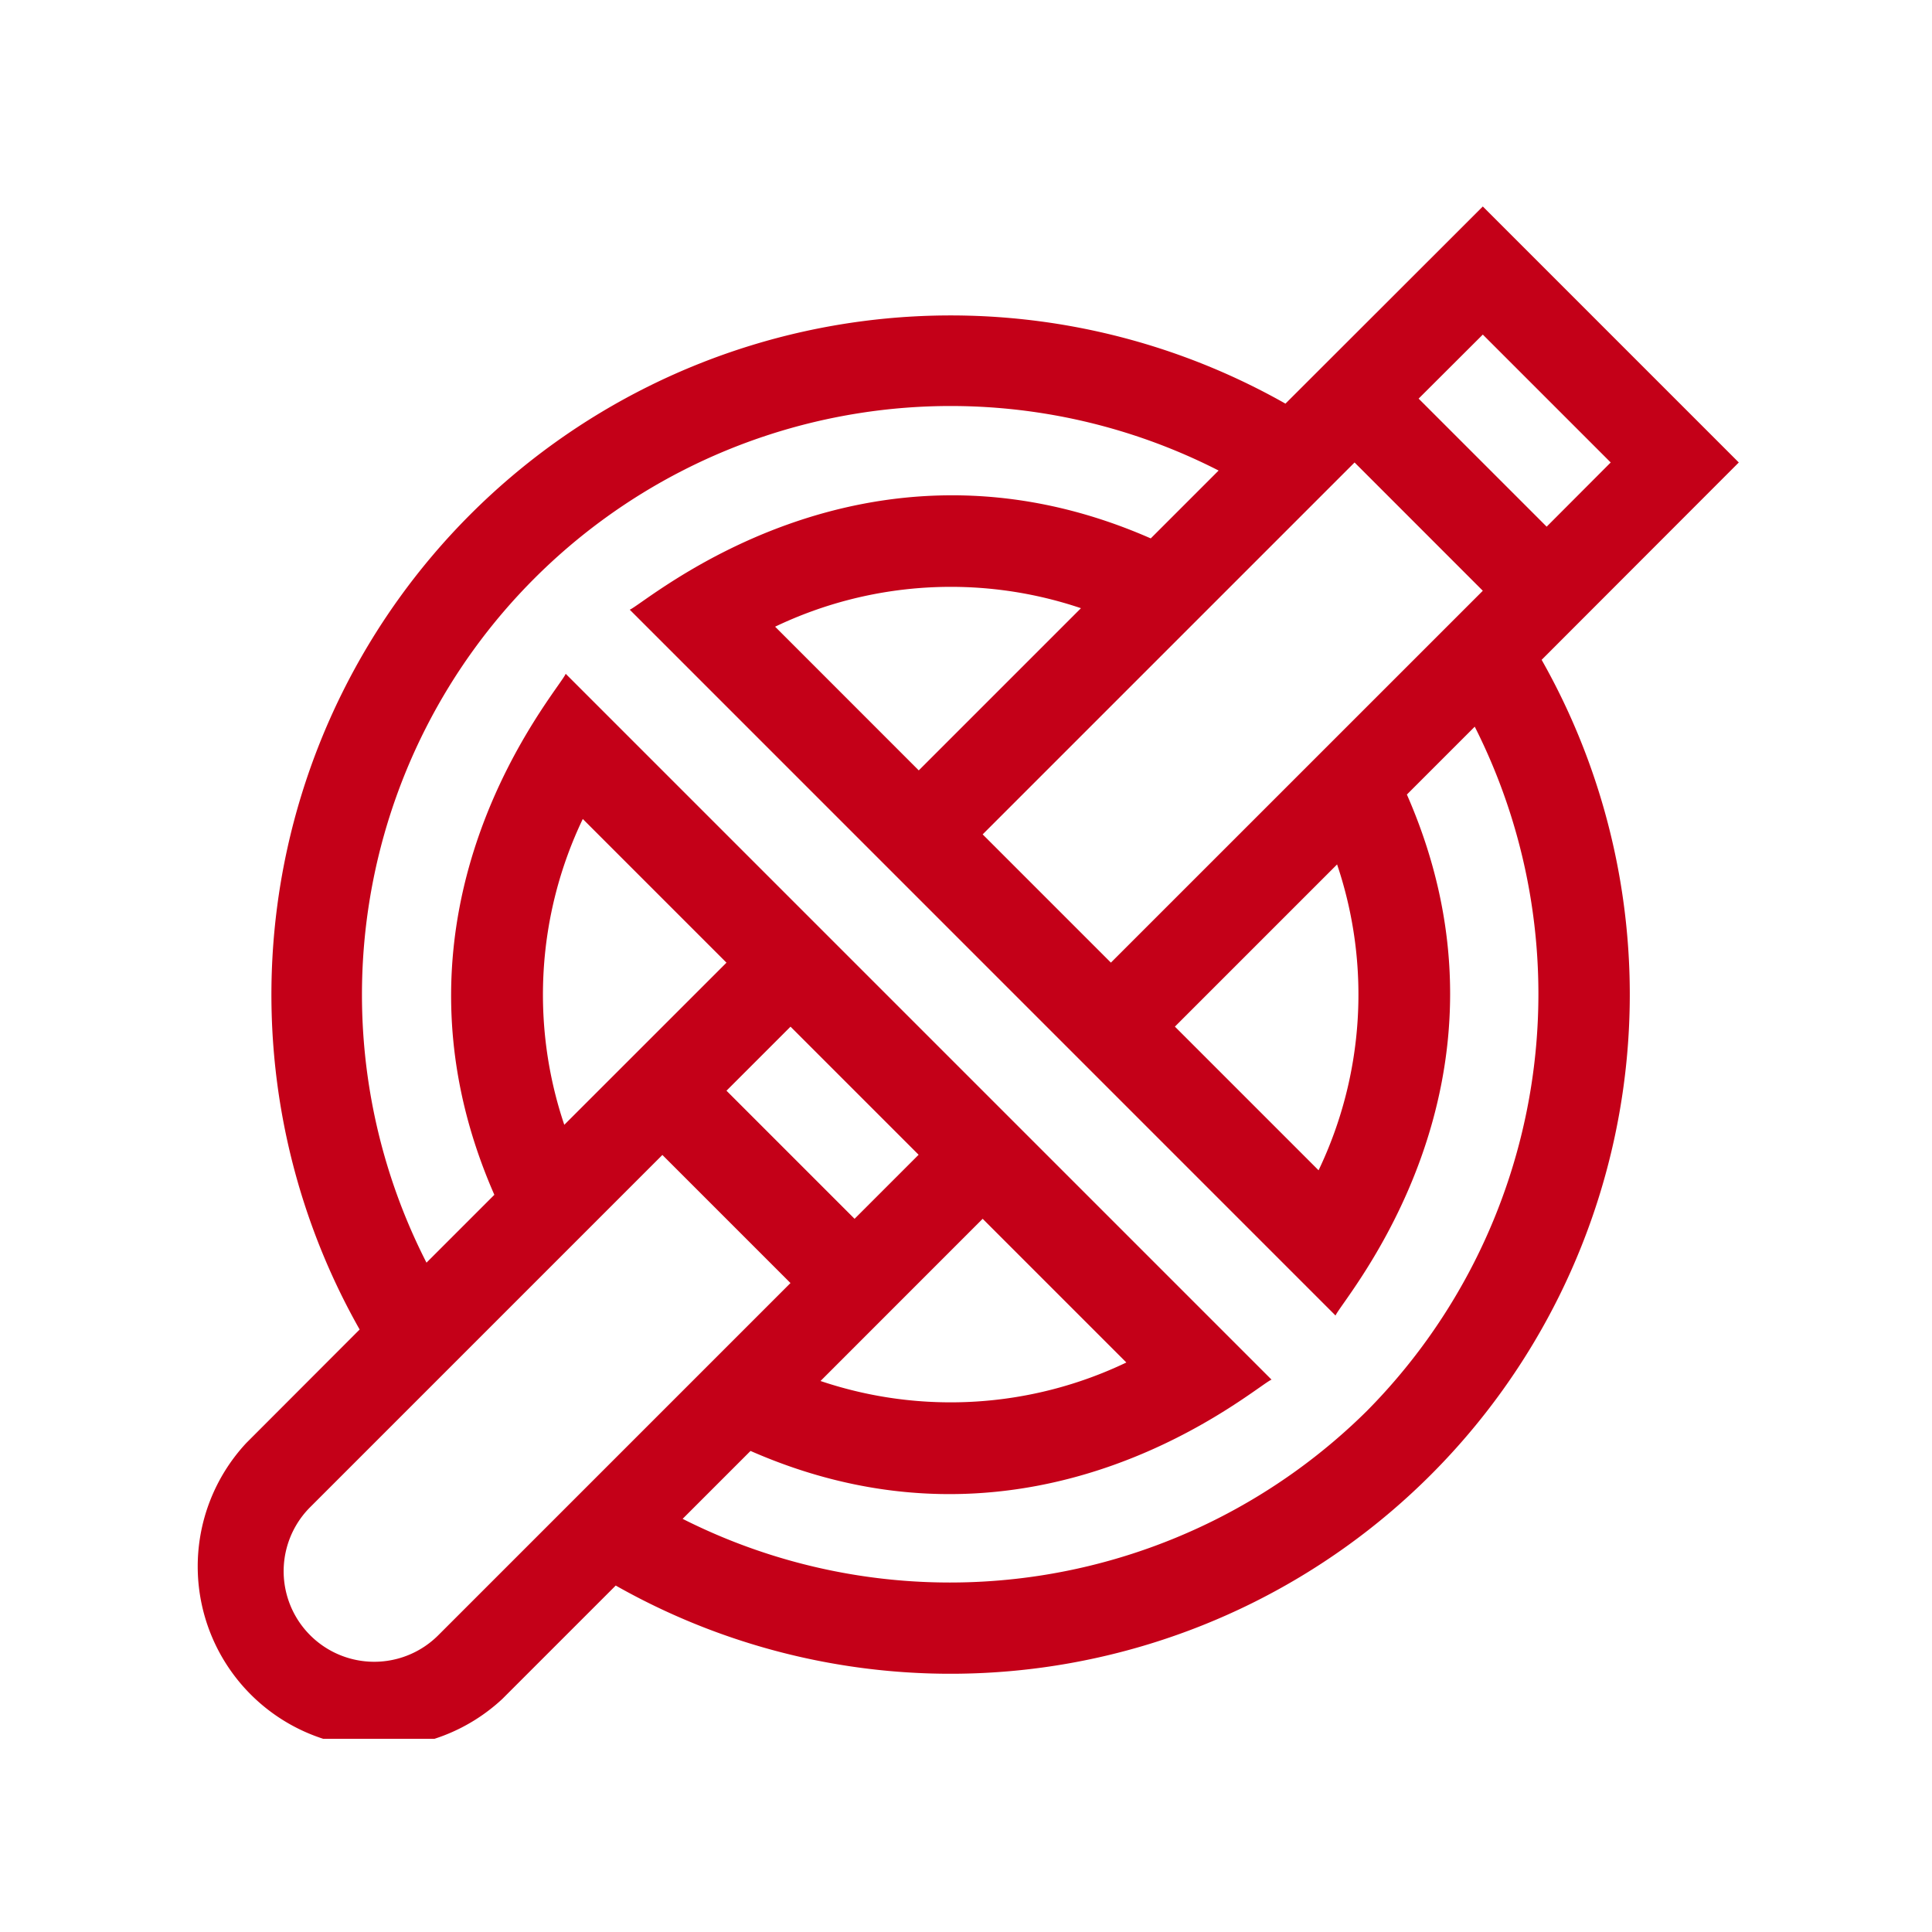 <svg xmlns="http://www.w3.org/2000/svg" xmlns:xlink="http://www.w3.org/1999/xlink" width="40" height="40" viewBox="0 0 40 40">
  <defs>
    <clipPath id="clip-path">
      <rect id="長方形_4602" data-name="長方形 4602" width="32" height="32" transform="translate(0 -0.275)" fill="#c40018"/>
    </clipPath>
  </defs>
  <g id="グループ_12357" data-name="グループ 12357" transform="translate(-17 -18)">
    <rect id="長方形_5245" data-name="長方形 5245" width="40" height="40" transform="translate(17 18)" fill="none"/>
    <g id="グループ_11402" data-name="グループ 11402" transform="translate(21 22.275)">
      <g id="グループ_11401" data-name="グループ 11401" clip-path="url(#clip-path)">
        <path id="パス_8770" data-name="パス 8770" d="M24.3,24.937a12.269,12.269,0,0,1-14.167,2.234l1.406-1.406c5.979,2.625,10.467-1.356,10.787-1.476L7.712,9.675c-.122.323-4.105,4.8-1.477,10.787L4.83,21.867a12.188,12.188,0,0,1,16.4-16.4L19.825,6.872C13.856,4.251,9.358,8.227,9.038,8.348L23.651,22.962c.123-.323,4.105-4.8,1.477-10.787l1.405-1.405A12.272,12.272,0,0,1,24.3,24.937M13.693,20.959l-2.652-2.652,1.326-1.326,2.652,2.652Zm2.652,0,2.975,2.975a8.432,8.432,0,0,1-6.332.383ZM8.066,12.681l2.975,2.975L7.683,19.013a8.434,8.434,0,0,1,.383-6.332m-2.992,16.9a1.875,1.875,0,0,1-2.652-2.652l7.292-7.292,2.652,2.652ZM29.348,5.3,28.022,6.629,25.371,3.978,26.7,2.652Zm-17.3,3.4a8.434,8.434,0,0,1,6.332-.383l-3.358,3.358ZM19,15.655,16.345,13l7.7-7.7L26.7,7.956Zm4.3,4.3-2.975-2.975,3.358-3.358a8.433,8.433,0,0,1-.383,6.332M32,5.3,26.7,0,22.614,4.082A14.064,14.064,0,0,0,3.446,23.251L1.1,25.6a3.75,3.75,0,0,0,5.3,5.3l2.348-2.348A14.064,14.064,0,0,0,27.918,9.386Z" transform="translate(0)" fill="#c40018"/>
      </g>
    </g>
  </g>
</svg>
